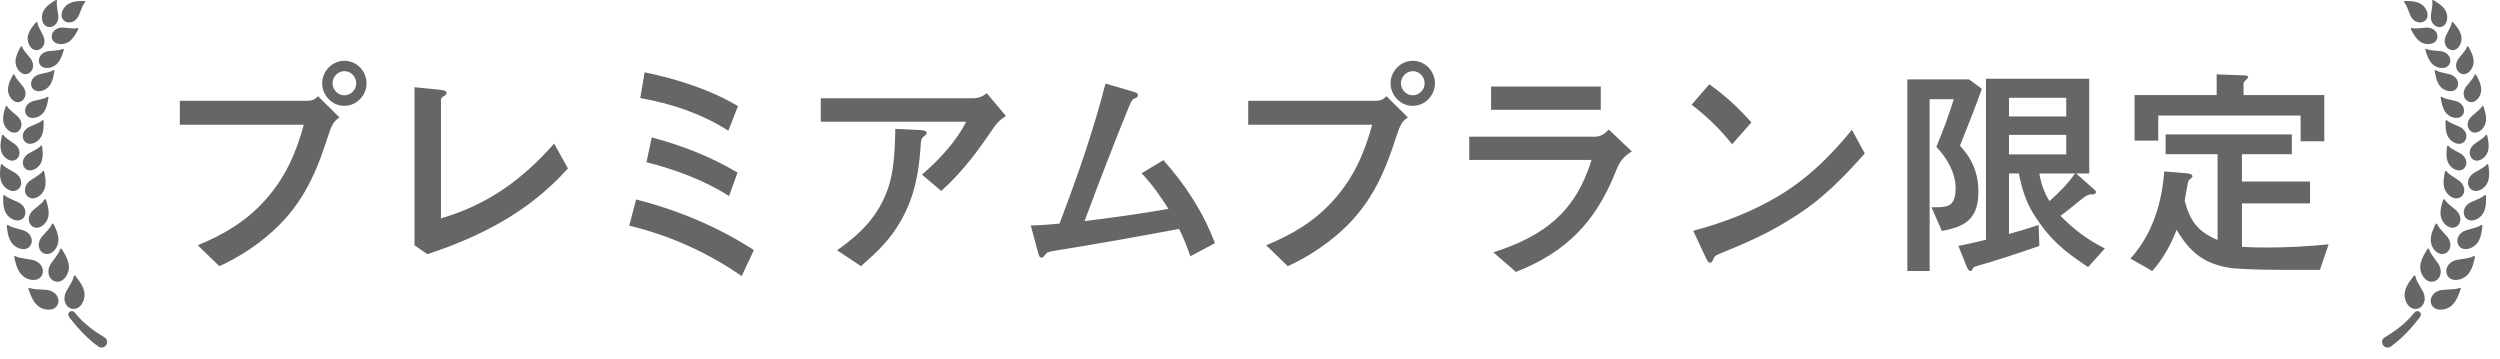 <svg width="160" height="23" viewBox="0 0 160 23" fill="none" xmlns="http://www.w3.org/2000/svg">
<path d="M4.443 19.968C4.569 19.859 4.714 19.911 4.834 20.062C5.376 20.735 6.065 21.22 6.701 21.601C6.868 21.7 6.9 21.929 6.79 22.091C6.733 22.179 6.639 22.232 6.545 22.242C6.462 22.253 6.373 22.237 6.3 22.184C5.648 21.715 5.017 21.058 4.475 20.359C4.36 20.203 4.323 20.072 4.443 19.968ZM1.919 18.429C2.065 18.507 2.372 18.518 2.8 18.539L2.795 18.544C3.551 18.528 3.858 19.081 3.702 19.467C3.514 19.931 2.837 19.905 2.44 19.593C2.07 19.29 1.893 18.712 1.83 18.523C1.804 18.44 1.841 18.387 1.919 18.429ZM4.714 17.7C4.724 17.611 4.787 17.606 4.839 17.674C4.959 17.83 5.356 18.289 5.408 18.764C5.46 19.264 5.116 19.855 4.62 19.761V19.765C4.208 19.687 3.906 19.129 4.328 18.503C4.542 18.133 4.698 17.867 4.714 17.7ZM3.838 15.969C3.854 15.885 3.916 15.885 3.963 15.958C4.067 16.125 4.412 16.626 4.412 17.105L4.407 17.195C4.361 17.672 3.974 18.145 3.52 18.008C3.123 17.887 2.883 17.303 3.368 16.724C3.619 16.38 3.801 16.136 3.838 15.969ZM1.016 16.401C1.156 16.495 1.459 16.537 1.882 16.604C2.633 16.667 2.878 17.251 2.68 17.621C2.44 18.07 1.762 17.966 1.407 17.611C1.068 17.272 0.959 16.677 0.917 16.484C0.901 16.401 0.943 16.355 1.016 16.401ZM3.316 14.361C3.343 14.284 3.399 14.294 3.436 14.361C3.519 14.528 3.786 15.024 3.733 15.468C3.681 15.937 3.248 16.401 2.815 16.213L2.811 16.219C2.456 16.062 2.294 15.499 2.805 15.014C3.071 14.721 3.27 14.507 3.316 14.361ZM0.535 14.416C0.655 14.515 0.932 14.588 1.313 14.692C2.001 14.828 2.163 15.396 1.944 15.715L1.949 15.72C1.683 16.111 1.068 15.944 0.775 15.579C0.494 15.229 0.457 14.666 0.437 14.483C0.431 14.405 0.473 14.364 0.535 14.416ZM2.836 12.785C2.873 12.717 2.93 12.734 2.951 12.806C3.003 12.979 3.191 13.49 3.081 13.912C2.966 14.35 2.487 14.742 2.096 14.502C1.772 14.309 1.694 13.74 2.252 13.344C2.555 13.098 2.768 12.921 2.836 12.785ZM0.312 12.504C0.411 12.618 0.667 12.729 1.022 12.88C1.668 13.109 1.746 13.678 1.49 13.954L1.496 13.949C1.183 14.288 0.614 14.042 0.385 13.651C0.161 13.276 0.203 12.728 0.208 12.551C0.213 12.478 0.26 12.447 0.312 12.504ZM2.722 10.971C2.763 10.903 2.815 10.929 2.831 11.002C2.868 11.174 2.998 11.706 2.842 12.113C2.68 12.54 2.159 12.874 1.799 12.593V12.598C1.496 12.363 1.486 11.795 2.08 11.461C2.403 11.252 2.638 11.101 2.722 10.971ZM0.051 10.573C0.061 10.5 0.114 10.474 0.161 10.537C0.25 10.657 0.495 10.793 0.828 10.985C1.444 11.283 1.465 11.851 1.178 12.101H1.173C0.829 12.404 0.291 12.102 0.104 11.684C-0.074 11.288 0.025 10.75 0.051 10.573ZM2.597 9.347C2.638 9.289 2.686 9.316 2.696 9.384C2.717 9.551 2.795 10.057 2.623 10.422C2.44 10.802 1.929 11.073 1.616 10.786C1.356 10.551 1.387 10.02 1.966 9.754C2.284 9.582 2.513 9.461 2.597 9.347ZM0.124 8.685C0.14 8.618 0.192 8.598 0.229 8.66C0.302 8.78 0.516 8.926 0.813 9.129C1.36 9.452 1.334 9.985 1.053 10.193H1.058C0.713 10.444 0.234 10.125 0.093 9.723C-0.043 9.343 0.088 8.847 0.124 8.685ZM2.695 7.711C2.742 7.659 2.789 7.685 2.789 7.758C2.794 7.925 2.826 8.431 2.617 8.78C2.398 9.145 1.866 9.37 1.579 9.052C1.345 8.791 1.423 8.264 2.028 8.056C2.362 7.915 2.602 7.815 2.695 7.711ZM0.359 6.833C0.38 6.765 0.433 6.749 0.464 6.817C0.527 6.942 0.725 7.109 1.001 7.339C1.517 7.714 1.439 8.241 1.137 8.424H1.142C0.777 8.643 0.333 8.277 0.229 7.865C0.13 7.469 0.307 6.995 0.359 6.833ZM3.014 6.213C3.076 6.166 3.113 6.208 3.103 6.275H3.097C3.071 6.442 3.008 6.948 2.742 7.251C2.461 7.569 1.897 7.689 1.673 7.329C1.491 7.032 1.663 6.526 2.294 6.432C2.643 6.354 2.899 6.296 3.014 6.213ZM0.828 4.805C0.865 4.742 0.917 4.732 0.938 4.805C0.974 4.94 1.142 5.139 1.371 5.415C1.809 5.874 1.637 6.379 1.309 6.505V6.51C0.912 6.661 0.536 6.218 0.51 5.796C0.484 5.389 0.75 4.951 0.828 4.805ZM3.395 4.502C3.457 4.455 3.494 4.498 3.483 4.565H3.478C3.451 4.733 3.389 5.238 3.123 5.54C2.841 5.858 2.278 5.978 2.054 5.618C1.872 5.321 2.044 4.815 2.675 4.722C3.024 4.643 3.28 4.585 3.395 4.502ZM1.314 3.011C1.35 2.949 1.402 2.938 1.423 3.011C1.459 3.146 1.626 3.345 1.856 3.621C2.294 4.08 2.122 4.587 1.793 4.712V4.717C1.397 4.868 1.021 4.424 0.995 4.002C0.969 3.595 1.235 3.157 1.314 3.011ZM3.999 3.141C4.067 3.105 4.098 3.146 4.077 3.214V3.22C4.025 3.377 3.9 3.872 3.593 4.138C3.269 4.414 2.696 4.46 2.523 4.069C2.383 3.746 2.623 3.271 3.259 3.261C3.618 3.229 3.874 3.209 3.999 3.141ZM2.3 1.437C2.347 1.385 2.403 1.39 2.403 1.463C2.409 1.604 2.529 1.833 2.696 2.151C3.03 2.699 2.753 3.153 2.403 3.205C1.981 3.262 1.716 2.756 1.778 2.334C1.841 1.938 2.19 1.563 2.3 1.437ZM3.321 2.442C3.238 2.098 3.561 1.676 4.187 1.78C4.546 1.817 4.803 1.843 4.939 1.796C5.006 1.775 5.032 1.822 5.001 1.885C4.923 2.036 4.709 2.499 4.359 2.703C3.994 2.917 3.42 2.854 3.321 2.442ZM3.557 0.017C3.614 -0.019 3.665 0.002 3.645 0.075C3.608 0.211 3.65 0.466 3.707 0.82C3.848 1.441 3.442 1.791 3.098 1.728H3.103C2.68 1.655 2.586 1.087 2.779 0.706C2.962 0.346 3.411 0.101 3.557 0.017ZM5.376 0.067C5.449 0.062 5.481 0.11 5.429 0.162C5.33 0.261 5.23 0.506 5.1 0.845C4.907 1.46 4.375 1.554 4.104 1.325C3.775 1.043 3.984 0.5 4.349 0.265C4.693 0.046 5.21 0.062 5.382 0.062L5.376 0.067Z" fill="#666666"/>
<path d="M22.033 6.776C21.253 6.776 20.62 6.099 20.62 5.333C20.62 4.553 21.253 3.891 22.047 3.891C22.827 3.891 23.46 4.553 23.46 5.333C23.46 6.099 22.827 6.776 22.033 6.776ZM22.033 6.099C22.445 6.099 22.798 5.76 22.798 5.333C22.798 4.921 22.474 4.553 22.047 4.553C21.635 4.553 21.282 4.906 21.282 5.333C21.282 5.731 21.62 6.099 22.033 6.099ZM11.508 7.983V6.452H19.633C19.913 6.452 20.149 6.393 20.355 6.157L21.724 7.512C21.37 7.762 21.238 7.953 20.973 8.777C20.34 10.75 19.501 12.972 17.44 14.812C16.425 15.725 15.247 16.49 14.04 17.035L12.657 15.695C14.29 15.033 15.777 14.15 16.969 12.81C18.25 11.383 18.942 9.822 19.442 7.983H11.508ZM28.163 5.745C28.428 5.775 28.576 5.819 28.576 5.951C28.576 6.025 28.517 6.084 28.443 6.128C28.34 6.187 28.222 6.26 28.222 6.393V13.973C31.181 13.12 33.447 11.486 35.464 9.189L36.347 10.779C33.889 13.532 30.813 15.121 27.354 16.269L26.529 15.695V5.583L28.163 5.745ZM41.256 4.627C43.317 5.053 45.422 5.716 47.232 6.79L46.614 8.365C44.907 7.276 42.978 6.628 40.977 6.275L41.256 4.627ZM41.712 8.792C43.641 9.307 45.466 10.014 47.203 11.044L46.658 12.545C45.068 11.53 43.199 10.838 41.374 10.382L41.712 8.792ZM40.712 12.766C43.376 13.443 45.922 14.503 48.248 16.004L47.468 17.668C45.274 16.152 42.861 15.062 40.27 14.444L40.712 12.766ZM52.53 7.791V6.29H62.245C62.672 6.29 62.922 6.143 63.157 5.966L64.379 7.423C63.967 7.688 63.775 7.894 63.511 8.292C62.554 9.719 61.523 11.073 60.243 12.222L59.007 11.177C60.184 10.161 61.244 8.983 61.833 7.791H52.53ZM58.815 8.321C59.139 8.336 59.301 8.365 59.301 8.498C59.301 8.571 59.271 8.63 59.124 8.733C58.977 8.836 58.948 8.983 58.933 9.175C58.83 10.764 58.624 12.442 57.652 14.135C56.961 15.357 56.151 16.107 55.106 17.035L53.575 16.019C55.091 14.945 56.225 13.826 56.843 12.03C57.181 11.044 57.27 9.867 57.299 8.247L58.815 8.321ZM74.784 13.37C74.269 12.56 73.724 11.78 73.062 11.088L74.46 10.249C75.859 11.824 76.977 13.517 77.757 15.563L76.183 16.402C75.976 15.798 75.741 15.21 75.461 14.65C72.9 15.136 69.971 15.651 67.498 16.049C67.086 16.122 66.998 16.152 66.88 16.314C66.762 16.475 66.718 16.49 66.659 16.49C66.527 16.49 66.483 16.343 66.424 16.122L65.968 14.429C66.586 14.415 67.204 14.371 67.807 14.312C68.926 11.368 69.971 8.395 70.751 5.348L72.473 5.848C72.768 5.937 72.827 5.981 72.827 6.084C72.827 6.187 72.753 6.246 72.635 6.29C72.488 6.349 72.444 6.363 72.238 6.864C71.266 9.248 70.31 11.736 69.412 14.15C71.207 13.929 73.003 13.679 74.784 13.37ZM90.41 6.776C89.63 6.776 88.997 6.099 88.997 5.333C88.997 4.553 89.63 3.891 90.425 3.891C91.205 3.891 91.838 4.553 91.838 5.333C91.838 6.099 91.205 6.776 90.41 6.776ZM90.41 6.099C90.823 6.099 91.176 5.76 91.176 5.333C91.176 4.921 90.852 4.553 90.425 4.553C90.013 4.553 89.66 4.906 89.66 5.333C89.66 5.731 89.998 6.099 90.41 6.099ZM79.886 7.983V6.452H88.011C88.291 6.452 88.526 6.393 88.732 6.157L90.101 7.512C89.748 7.762 89.616 7.953 89.351 8.777C88.718 10.75 87.879 12.972 85.818 14.812C84.802 15.725 83.625 16.49 82.418 17.035L81.034 15.695C82.668 15.033 84.155 14.15 85.347 12.81C86.628 11.383 87.319 9.822 87.82 7.983H79.886ZM102.45 7.026H95.429V5.539H102.45V7.026ZM94.031 10.235V8.748H102.082C102.45 8.748 102.715 8.542 102.965 8.292L104.437 9.69C103.877 10.043 103.657 10.338 103.421 10.941C102.155 14.165 100.257 16.137 97.019 17.403L95.576 16.152C98.799 15.107 100.816 13.605 101.861 10.235H94.031ZM109.396 5.392C110.368 6.084 111.266 6.893 112.09 7.835L110.854 9.234C110.088 8.262 109.234 7.438 108.263 6.702L109.396 5.392ZM119.346 9.822C118.036 11.294 116.756 12.619 115.093 13.708C113.194 14.959 111.737 15.548 109.985 16.269C109.779 16.358 109.72 16.416 109.661 16.564C109.588 16.74 109.544 16.814 109.441 16.814C109.323 16.814 109.279 16.711 109.102 16.343L108.366 14.768C110.28 14.268 112.193 13.532 113.9 12.501C115.755 11.368 117.183 9.955 118.522 8.306L119.346 9.822ZM127.103 15.342V5.039H133.712V11.103H132.873L134.006 12.104C134.095 12.177 134.139 12.222 134.139 12.295C134.139 12.413 134.006 12.442 133.903 12.442H133.786C133.55 12.442 133.094 12.84 132.888 13.016C132.579 13.267 132.225 13.561 131.872 13.811C132.711 14.68 133.638 15.371 134.713 15.901L133.638 17.094C132.064 16.049 131.136 15.283 130.121 13.649C129.635 12.869 129.385 12.001 129.208 11.103H128.575V14.974C129.208 14.797 129.856 14.606 130.474 14.4L130.518 15.739C129.208 16.196 127.883 16.637 126.544 17.02C126.367 17.064 126.294 17.094 126.235 17.241C126.205 17.314 126.161 17.344 126.117 17.344C126.014 17.344 125.94 17.256 125.852 17.02L125.337 15.739C125.926 15.622 126.515 15.489 127.103 15.342ZM126.029 5.083L126.838 5.686C126.411 6.908 125.911 8.115 125.44 9.322C126.22 10.161 126.618 11.103 126.618 12.266C126.618 13.281 126.338 13.87 125.793 14.253C125.411 14.518 124.895 14.665 124.277 14.783L123.615 13.267C124.027 13.267 124.277 13.267 124.542 13.208C124.91 13.134 125.16 12.81 125.16 12.074C125.16 11.059 124.616 10.117 123.924 9.396C124.351 8.395 124.719 7.379 125.043 6.349H123.497V17.344H122.069V5.083H126.029ZM128.575 7.453H132.24V6.26H128.575V7.453ZM128.575 9.881H132.24V8.63H128.575V9.881ZM132.799 11.103H130.518C130.621 11.751 130.827 12.31 131.166 12.869C131.769 12.339 132.343 11.765 132.799 11.103ZM147.239 7.394H138.128V8.998H136.612V6.084H141.866V4.759L143.485 4.818C143.603 4.818 143.883 4.818 143.883 4.936C143.883 4.965 143.824 5.039 143.677 5.186C143.618 5.245 143.588 5.274 143.588 5.333V6.084H148.755V9.042H147.239V7.394ZM137.745 17.344L136.347 16.549C137.745 15.004 138.363 13.016 138.51 10.97L139.938 11.088C140.056 11.103 140.321 11.132 140.321 11.294C140.321 11.324 140.262 11.383 140.188 11.441C140.1 11.515 140.056 11.559 140.026 11.692C139.968 11.971 139.879 12.531 139.82 12.84C140.159 14.15 140.659 14.827 141.925 15.357V9.867H138.599V8.601H146.679V9.867H143.485V11.618H147.842V13.016H143.485V15.798C144.015 15.828 144.53 15.842 145.06 15.842C146.385 15.842 147.71 15.769 149.034 15.636L148.475 17.27C147.636 17.27 146.812 17.27 145.973 17.27C145.105 17.27 143.868 17.241 143.073 17.182C142.411 17.138 141.719 16.946 141.16 16.652C140.336 16.225 139.776 15.504 139.305 14.709C138.923 15.681 138.437 16.564 137.745 17.344Z" fill="#666666"/>
<path d="M154.863 19.968C154.738 19.859 154.592 19.911 154.473 20.062C153.93 20.735 153.242 21.22 152.605 21.601C152.439 21.7 152.407 21.929 152.517 22.091C152.574 22.179 152.668 22.232 152.762 22.242C152.845 22.253 152.934 22.237 153.007 22.184C153.659 21.715 154.29 21.058 154.832 20.359C154.947 20.203 154.983 20.072 154.863 19.968ZM157.388 18.429C157.242 18.507 156.934 18.518 156.507 18.539L156.512 18.544C155.756 18.528 155.448 19.081 155.604 19.467C155.792 19.931 156.47 19.905 156.866 19.593C157.236 19.29 157.414 18.712 157.477 18.523C157.503 18.44 157.466 18.387 157.388 18.429ZM154.593 17.7C154.582 17.611 154.52 17.606 154.468 17.674C154.348 17.83 153.951 18.289 153.898 18.764C153.846 19.264 154.191 19.855 154.686 19.761V19.765C155.098 19.687 155.401 19.129 154.978 18.503C154.765 18.133 154.608 17.867 154.593 17.7ZM155.469 15.969C155.453 15.885 155.391 15.885 155.344 15.958C155.239 16.125 154.895 16.626 154.894 17.105L154.899 17.195C154.946 17.672 155.332 18.145 155.787 18.008C156.183 17.887 156.423 17.303 155.938 16.724C155.688 16.38 155.505 16.136 155.469 15.969ZM158.291 16.401C158.15 16.495 157.847 16.537 157.425 16.604C156.674 16.667 156.429 17.251 156.627 17.621C156.867 18.07 157.545 17.966 157.899 17.611C158.238 17.272 158.348 16.677 158.39 16.484C158.405 16.401 158.364 16.355 158.291 16.401ZM155.99 14.361C155.964 14.283 155.907 14.294 155.87 14.361C155.787 14.528 155.521 15.024 155.573 15.468C155.626 15.937 156.058 16.401 156.491 16.213L156.496 16.219C156.851 16.062 157.013 15.499 156.502 15.014C156.236 14.722 156.037 14.507 155.99 14.361ZM158.771 14.416C158.652 14.515 158.375 14.588 157.994 14.692C157.306 14.828 157.143 15.396 157.362 15.715L157.357 15.72C157.623 16.111 158.239 15.944 158.531 15.579C158.813 15.229 158.849 14.666 158.87 14.483C158.875 14.405 158.834 14.364 158.771 14.416ZM156.471 12.785C156.434 12.717 156.376 12.734 156.355 12.806C156.303 12.979 156.116 13.49 156.226 13.912C156.34 14.35 156.82 14.742 157.211 14.502C157.534 14.309 157.613 13.74 157.055 13.344C156.752 13.098 156.538 12.921 156.471 12.785ZM158.995 12.504C158.896 12.618 158.64 12.729 158.285 12.88C157.639 13.109 157.561 13.678 157.816 13.954L157.811 13.949C158.123 14.288 158.692 14.042 158.922 13.651C159.146 13.276 159.104 12.728 159.099 12.551C159.093 12.478 159.047 12.447 158.995 12.504ZM156.585 10.971C156.543 10.903 156.491 10.929 156.476 11.002C156.439 11.174 156.308 11.706 156.465 12.113C156.627 12.541 157.148 12.874 157.508 12.593V12.598C157.81 12.363 157.821 11.795 157.227 11.461C156.903 11.252 156.668 11.101 156.585 10.971ZM159.256 10.573C159.245 10.5 159.192 10.474 159.145 10.537C159.057 10.657 158.812 10.793 158.478 10.985C157.863 11.283 157.842 11.851 158.129 12.101H158.134C158.478 12.404 159.015 12.102 159.203 11.684C159.38 11.288 159.282 10.751 159.256 10.573ZM156.71 9.347C156.668 9.289 156.621 9.316 156.61 9.384C156.589 9.551 156.512 10.057 156.684 10.422C156.866 10.802 157.378 11.073 157.69 10.786C157.951 10.551 157.92 10.02 157.341 9.754C157.023 9.582 156.793 9.461 156.71 9.347ZM159.183 8.685C159.167 8.618 159.115 8.598 159.078 8.66C159.005 8.78 158.791 8.926 158.494 9.129C157.947 9.452 157.972 9.985 158.254 10.193H158.249C158.593 10.444 159.073 10.125 159.214 9.723C159.349 9.343 159.219 8.847 159.183 8.685ZM156.611 7.711C156.564 7.659 156.518 7.685 156.518 7.758C156.512 7.925 156.481 8.431 156.689 8.78C156.908 9.145 157.441 9.37 157.727 9.052C157.962 8.791 157.883 8.264 157.278 8.056C156.945 7.915 156.705 7.815 156.611 7.711ZM158.947 6.833C158.926 6.765 158.874 6.749 158.843 6.817C158.78 6.942 158.582 7.109 158.306 7.339C157.79 7.714 157.867 8.241 158.17 8.424H158.165C158.53 8.643 158.974 8.277 159.078 7.865C159.177 7.469 158.999 6.995 158.947 6.833ZM156.293 6.213C156.23 6.166 156.194 6.208 156.204 6.275H156.21C156.236 6.442 156.298 6.948 156.564 7.251C156.846 7.569 157.409 7.689 157.634 7.329C157.816 7.032 157.644 6.526 157.013 6.432C156.663 6.354 156.408 6.296 156.293 6.213ZM158.478 4.805C158.442 4.742 158.39 4.732 158.369 4.805C158.332 4.94 158.166 5.139 157.936 5.415C157.498 5.874 157.67 6.38 157.999 6.505V6.51C158.395 6.661 158.771 6.218 158.797 5.796C158.823 5.389 158.557 4.951 158.478 4.805ZM155.912 4.502C155.85 4.455 155.813 4.498 155.823 4.565H155.829C155.855 4.733 155.918 5.238 156.184 5.54C156.465 5.858 157.029 5.978 157.253 5.618C157.435 5.321 157.263 4.815 156.632 4.722C156.282 4.643 156.027 4.585 155.912 4.502ZM157.993 3.011C157.957 2.949 157.905 2.938 157.884 3.011C157.847 3.146 157.68 3.345 157.451 3.621C157.013 4.08 157.185 4.587 157.514 4.712V4.717C157.91 4.868 158.285 4.424 158.311 4.002C158.337 3.595 158.071 3.157 157.993 3.011ZM155.308 3.141C155.24 3.105 155.209 3.146 155.229 3.214V3.22C155.282 3.377 155.406 3.872 155.714 4.138C156.037 4.414 156.611 4.46 156.783 4.069C156.924 3.746 156.684 3.271 156.048 3.261C155.688 3.229 155.433 3.209 155.308 3.141ZM157.007 1.437C156.96 1.385 156.903 1.39 156.903 1.463C156.898 1.604 156.777 1.833 156.61 2.151C156.276 2.699 156.554 3.153 156.903 3.205C157.326 3.262 157.591 2.756 157.528 2.334C157.466 1.938 157.116 1.563 157.007 1.437ZM155.985 2.442C156.069 2.098 155.746 1.676 155.12 1.78C154.76 1.817 154.504 1.843 154.368 1.796C154.301 1.775 154.274 1.822 154.306 1.885C154.384 2.036 154.598 2.5 154.947 2.703C155.312 2.917 155.886 2.854 155.985 2.442ZM155.75 0.017C155.693 -0.019 155.641 0.002 155.662 0.075C155.698 0.211 155.657 0.466 155.6 0.82C155.459 1.441 155.865 1.791 156.209 1.728H156.204C156.627 1.655 156.72 1.087 156.527 0.706C156.345 0.346 155.896 0.101 155.75 0.017ZM153.931 0.067C153.858 0.062 153.826 0.11 153.878 0.162C153.977 0.261 154.077 0.506 154.207 0.845C154.4 1.46 154.932 1.554 155.203 1.325C155.532 1.043 155.323 0.5 154.958 0.265C154.614 0.046 154.097 0.062 153.925 0.062L153.931 0.067Z" fill="#666666"/>
</svg>
